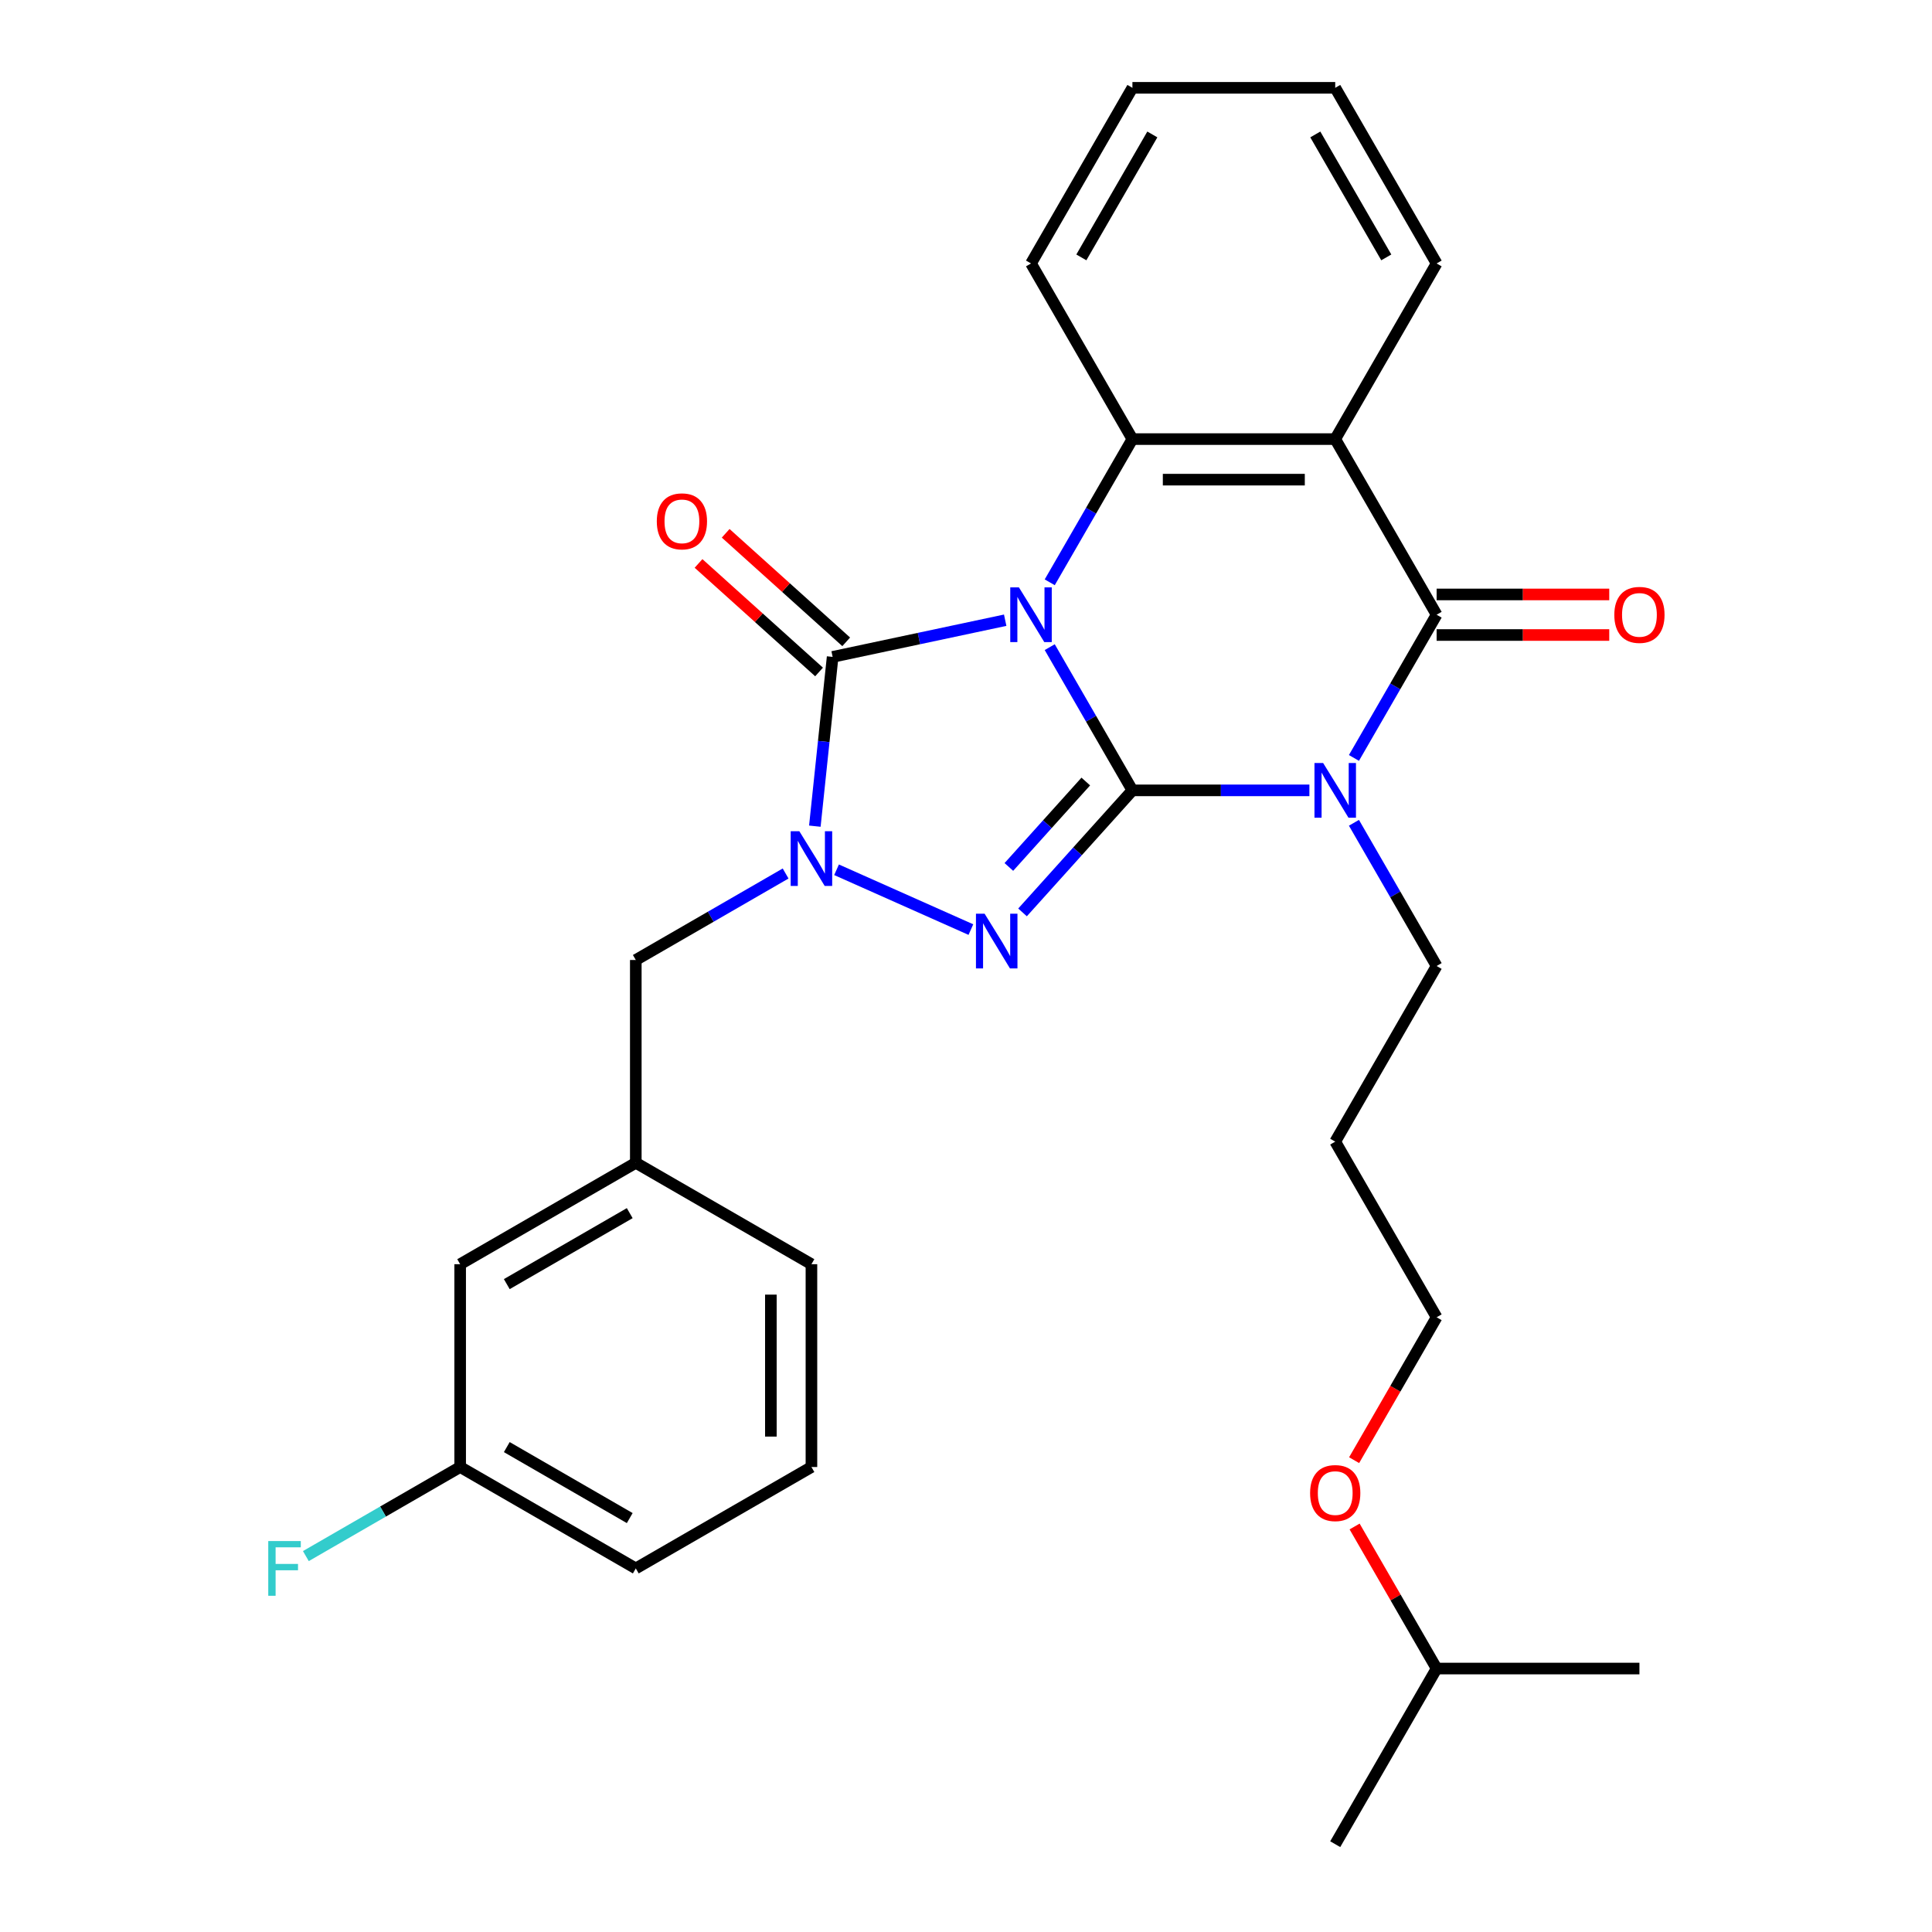<?xml version='1.0' encoding='iso-8859-1'?>
<svg version='1.1' baseProfile='full'
              xmlns='http://www.w3.org/2000/svg'
                      xmlns:rdkit='http://www.rdkit.org/xml'
                      xmlns:xlink='http://www.w3.org/1999/xlink'
                  xml:space='preserve'
width='1000px' height='1000px' viewBox='0 0 1000 1000'>
<!-- END OF HEADER -->
<rect style='opacity:1.0;fill:#FFFFFF;stroke:none' width='1000' height='1000' x='0' y='0'> </rect>
<path class='bond-0' d='M 543.339,334.966 L 564.737,372.029' style='fill:none;fill-rule:evenodd;stroke:#0000FF;stroke-width:6px;stroke-linecap:butt;stroke-linejoin:miter;stroke-opacity:1' />
<path class='bond-0' d='M 564.737,372.029 L 586.135,409.091' style='fill:none;fill-rule:evenodd;stroke:#000000;stroke-width:6px;stroke-linecap:butt;stroke-linejoin:miter;stroke-opacity:1' />
<path class='bond-3' d='M 520.284,321.022 L 475.627,330.515' style='fill:none;fill-rule:evenodd;stroke:#0000FF;stroke-width:6px;stroke-linecap:butt;stroke-linejoin:miter;stroke-opacity:1' />
<path class='bond-3' d='M 475.627,330.515 L 430.97,340.007' style='fill:none;fill-rule:evenodd;stroke:#000000;stroke-width:6px;stroke-linecap:butt;stroke-linejoin:miter;stroke-opacity:1' />
<path class='bond-6' d='M 543.339,301.397 L 564.737,264.335' style='fill:none;fill-rule:evenodd;stroke:#0000FF;stroke-width:6px;stroke-linecap:butt;stroke-linejoin:miter;stroke-opacity:1' />
<path class='bond-6' d='M 564.737,264.335 L 586.135,227.273' style='fill:none;fill-rule:evenodd;stroke:#000000;stroke-width:6px;stroke-linecap:butt;stroke-linejoin:miter;stroke-opacity:1' />
<path class='bond-1' d='M 586.135,409.091 L 631.939,409.091' style='fill:none;fill-rule:evenodd;stroke:#000000;stroke-width:6px;stroke-linecap:butt;stroke-linejoin:miter;stroke-opacity:1' />
<path class='bond-1' d='M 631.939,409.091 L 677.743,409.091' style='fill:none;fill-rule:evenodd;stroke:#0000FF;stroke-width:6px;stroke-linecap:butt;stroke-linejoin:miter;stroke-opacity:1' />
<path class='bond-2' d='M 586.135,409.091 L 557.697,440.675' style='fill:none;fill-rule:evenodd;stroke:#000000;stroke-width:6px;stroke-linecap:butt;stroke-linejoin:miter;stroke-opacity:1' />
<path class='bond-2' d='M 557.697,440.675 L 529.259,472.258' style='fill:none;fill-rule:evenodd;stroke:#0000FF;stroke-width:6px;stroke-linecap:butt;stroke-linejoin:miter;stroke-opacity:1' />
<path class='bond-2' d='M 562.001,404.518 L 542.095,426.627' style='fill:none;fill-rule:evenodd;stroke:#000000;stroke-width:6px;stroke-linecap:butt;stroke-linejoin:miter;stroke-opacity:1' />
<path class='bond-2' d='M 542.095,426.627 L 522.188,448.735' style='fill:none;fill-rule:evenodd;stroke:#0000FF;stroke-width:6px;stroke-linecap:butt;stroke-linejoin:miter;stroke-opacity:1' />
<path class='bond-11' d='M 700.798,425.875 L 722.196,462.938' style='fill:none;fill-rule:evenodd;stroke:#0000FF;stroke-width:6px;stroke-linecap:butt;stroke-linejoin:miter;stroke-opacity:1' />
<path class='bond-11' d='M 722.196,462.938 L 743.594,500' style='fill:none;fill-rule:evenodd;stroke:#000000;stroke-width:6px;stroke-linecap:butt;stroke-linejoin:miter;stroke-opacity:1' />
<path class='bond-30' d='M 700.798,392.307 L 722.196,355.244' style='fill:none;fill-rule:evenodd;stroke:#0000FF;stroke-width:6px;stroke-linecap:butt;stroke-linejoin:miter;stroke-opacity:1' />
<path class='bond-30' d='M 722.196,355.244 L 743.594,318.182' style='fill:none;fill-rule:evenodd;stroke:#000000;stroke-width:6px;stroke-linecap:butt;stroke-linejoin:miter;stroke-opacity:1' />
<path class='bond-29' d='M 502.53,481.151 L 432.995,450.192' style='fill:none;fill-rule:evenodd;stroke:#0000FF;stroke-width:6px;stroke-linecap:butt;stroke-linejoin:miter;stroke-opacity:1' />
<path class='bond-4' d='M 430.97,340.007 L 426.365,383.814' style='fill:none;fill-rule:evenodd;stroke:#000000;stroke-width:6px;stroke-linecap:butt;stroke-linejoin:miter;stroke-opacity:1' />
<path class='bond-4' d='M 426.365,383.814 L 421.761,427.62' style='fill:none;fill-rule:evenodd;stroke:#0000FF;stroke-width:6px;stroke-linecap:butt;stroke-linejoin:miter;stroke-opacity:1' />
<path class='bond-9' d='M 437.994,332.206 L 406.801,304.12' style='fill:none;fill-rule:evenodd;stroke:#000000;stroke-width:6px;stroke-linecap:butt;stroke-linejoin:miter;stroke-opacity:1' />
<path class='bond-9' d='M 406.801,304.12 L 375.608,276.034' style='fill:none;fill-rule:evenodd;stroke:#FF0000;stroke-width:6px;stroke-linecap:butt;stroke-linejoin:miter;stroke-opacity:1' />
<path class='bond-9' d='M 423.945,347.808 L 392.753,319.722' style='fill:none;fill-rule:evenodd;stroke:#000000;stroke-width:6px;stroke-linecap:butt;stroke-linejoin:miter;stroke-opacity:1' />
<path class='bond-9' d='M 392.753,319.722 L 361.56,291.636' style='fill:none;fill-rule:evenodd;stroke:#FF0000;stroke-width:6px;stroke-linecap:butt;stroke-linejoin:miter;stroke-opacity:1' />
<path class='bond-8' d='M 406.633,452.121 L 367.86,474.506' style='fill:none;fill-rule:evenodd;stroke:#0000FF;stroke-width:6px;stroke-linecap:butt;stroke-linejoin:miter;stroke-opacity:1' />
<path class='bond-8' d='M 367.86,474.506 L 329.088,496.891' style='fill:none;fill-rule:evenodd;stroke:#000000;stroke-width:6px;stroke-linecap:butt;stroke-linejoin:miter;stroke-opacity:1' />
<path class='bond-5' d='M 743.594,318.182 L 691.108,227.273' style='fill:none;fill-rule:evenodd;stroke:#000000;stroke-width:6px;stroke-linecap:butt;stroke-linejoin:miter;stroke-opacity:1' />
<path class='bond-10' d='M 743.594,328.679 L 788.268,328.679' style='fill:none;fill-rule:evenodd;stroke:#000000;stroke-width:6px;stroke-linecap:butt;stroke-linejoin:miter;stroke-opacity:1' />
<path class='bond-10' d='M 788.268,328.679 L 832.942,328.679' style='fill:none;fill-rule:evenodd;stroke:#FF0000;stroke-width:6px;stroke-linecap:butt;stroke-linejoin:miter;stroke-opacity:1' />
<path class='bond-10' d='M 743.594,307.685 L 788.268,307.685' style='fill:none;fill-rule:evenodd;stroke:#000000;stroke-width:6px;stroke-linecap:butt;stroke-linejoin:miter;stroke-opacity:1' />
<path class='bond-10' d='M 788.268,307.685 L 832.942,307.685' style='fill:none;fill-rule:evenodd;stroke:#FF0000;stroke-width:6px;stroke-linecap:butt;stroke-linejoin:miter;stroke-opacity:1' />
<path class='bond-7' d='M 586.135,227.273 L 691.108,227.273' style='fill:none;fill-rule:evenodd;stroke:#000000;stroke-width:6px;stroke-linecap:butt;stroke-linejoin:miter;stroke-opacity:1' />
<path class='bond-7' d='M 601.881,248.267 L 675.362,248.267' style='fill:none;fill-rule:evenodd;stroke:#000000;stroke-width:6px;stroke-linecap:butt;stroke-linejoin:miter;stroke-opacity:1' />
<path class='bond-15' d='M 586.135,227.273 L 533.648,136.364' style='fill:none;fill-rule:evenodd;stroke:#000000;stroke-width:6px;stroke-linecap:butt;stroke-linejoin:miter;stroke-opacity:1' />
<path class='bond-13' d='M 691.108,227.273 L 743.594,136.364' style='fill:none;fill-rule:evenodd;stroke:#000000;stroke-width:6px;stroke-linecap:butt;stroke-linejoin:miter;stroke-opacity:1' />
<path class='bond-12' d='M 329.088,496.891 L 329.088,601.864' style='fill:none;fill-rule:evenodd;stroke:#000000;stroke-width:6px;stroke-linecap:butt;stroke-linejoin:miter;stroke-opacity:1' />
<path class='bond-18' d='M 743.594,500 L 691.108,590.909' style='fill:none;fill-rule:evenodd;stroke:#000000;stroke-width:6px;stroke-linecap:butt;stroke-linejoin:miter;stroke-opacity:1' />
<path class='bond-14' d='M 329.088,601.864 L 238.179,654.35' style='fill:none;fill-rule:evenodd;stroke:#000000;stroke-width:6px;stroke-linecap:butt;stroke-linejoin:miter;stroke-opacity:1' />
<path class='bond-14' d='M 325.949,627.919 L 262.312,664.659' style='fill:none;fill-rule:evenodd;stroke:#000000;stroke-width:6px;stroke-linecap:butt;stroke-linejoin:miter;stroke-opacity:1' />
<path class='bond-21' d='M 329.088,601.864 L 419.997,654.35' style='fill:none;fill-rule:evenodd;stroke:#000000;stroke-width:6px;stroke-linecap:butt;stroke-linejoin:miter;stroke-opacity:1' />
<path class='bond-31' d='M 743.594,136.364 L 691.108,45.455' style='fill:none;fill-rule:evenodd;stroke:#000000;stroke-width:6px;stroke-linecap:butt;stroke-linejoin:miter;stroke-opacity:1' />
<path class='bond-31' d='M 717.539,133.225 L 680.799,69.588' style='fill:none;fill-rule:evenodd;stroke:#000000;stroke-width:6px;stroke-linecap:butt;stroke-linejoin:miter;stroke-opacity:1' />
<path class='bond-16' d='M 238.179,654.35 L 238.179,759.323' style='fill:none;fill-rule:evenodd;stroke:#000000;stroke-width:6px;stroke-linecap:butt;stroke-linejoin:miter;stroke-opacity:1' />
<path class='bond-26' d='M 533.648,136.364 L 586.135,45.455' style='fill:none;fill-rule:evenodd;stroke:#000000;stroke-width:6px;stroke-linecap:butt;stroke-linejoin:miter;stroke-opacity:1' />
<path class='bond-26' d='M 559.703,133.225 L 596.444,69.588' style='fill:none;fill-rule:evenodd;stroke:#000000;stroke-width:6px;stroke-linecap:butt;stroke-linejoin:miter;stroke-opacity:1' />
<path class='bond-17' d='M 238.179,759.323 L 198.246,782.378' style='fill:none;fill-rule:evenodd;stroke:#000000;stroke-width:6px;stroke-linecap:butt;stroke-linejoin:miter;stroke-opacity:1' />
<path class='bond-17' d='M 198.246,782.378 L 158.314,805.433' style='fill:none;fill-rule:evenodd;stroke:#33CCCC;stroke-width:6px;stroke-linecap:butt;stroke-linejoin:miter;stroke-opacity:1' />
<path class='bond-32' d='M 238.179,759.323 L 329.088,811.809' style='fill:none;fill-rule:evenodd;stroke:#000000;stroke-width:6px;stroke-linecap:butt;stroke-linejoin:miter;stroke-opacity:1' />
<path class='bond-32' d='M 262.312,749.014 L 325.949,785.755' style='fill:none;fill-rule:evenodd;stroke:#000000;stroke-width:6px;stroke-linecap:butt;stroke-linejoin:miter;stroke-opacity:1' />
<path class='bond-22' d='M 691.108,590.909 L 743.594,681.818' style='fill:none;fill-rule:evenodd;stroke:#000000;stroke-width:6px;stroke-linecap:butt;stroke-linejoin:miter;stroke-opacity:1' />
<path class='bond-19' d='M 700.89,755.783 L 722.242,718.801' style='fill:none;fill-rule:evenodd;stroke:#FF0000;stroke-width:6px;stroke-linecap:butt;stroke-linejoin:miter;stroke-opacity:1' />
<path class='bond-19' d='M 722.242,718.801 L 743.594,681.818' style='fill:none;fill-rule:evenodd;stroke:#000000;stroke-width:6px;stroke-linecap:butt;stroke-linejoin:miter;stroke-opacity:1' />
<path class='bond-24' d='M 701.144,790.112 L 722.369,826.874' style='fill:none;fill-rule:evenodd;stroke:#FF0000;stroke-width:6px;stroke-linecap:butt;stroke-linejoin:miter;stroke-opacity:1' />
<path class='bond-24' d='M 722.369,826.874 L 743.594,863.636' style='fill:none;fill-rule:evenodd;stroke:#000000;stroke-width:6px;stroke-linecap:butt;stroke-linejoin:miter;stroke-opacity:1' />
<path class='bond-20' d='M 419.997,759.323 L 419.997,654.35' style='fill:none;fill-rule:evenodd;stroke:#000000;stroke-width:6px;stroke-linecap:butt;stroke-linejoin:miter;stroke-opacity:1' />
<path class='bond-20' d='M 399.002,743.577 L 399.002,670.096' style='fill:none;fill-rule:evenodd;stroke:#000000;stroke-width:6px;stroke-linecap:butt;stroke-linejoin:miter;stroke-opacity:1' />
<path class='bond-23' d='M 419.997,759.323 L 329.088,811.809' style='fill:none;fill-rule:evenodd;stroke:#000000;stroke-width:6px;stroke-linecap:butt;stroke-linejoin:miter;stroke-opacity:1' />
<path class='bond-27' d='M 743.594,863.636 L 691.108,954.545' style='fill:none;fill-rule:evenodd;stroke:#000000;stroke-width:6px;stroke-linecap:butt;stroke-linejoin:miter;stroke-opacity:1' />
<path class='bond-28' d='M 743.594,863.636 L 848.567,863.636' style='fill:none;fill-rule:evenodd;stroke:#000000;stroke-width:6px;stroke-linecap:butt;stroke-linejoin:miter;stroke-opacity:1' />
<path class='bond-25' d='M 691.108,45.455 L 586.135,45.455' style='fill:none;fill-rule:evenodd;stroke:#000000;stroke-width:6px;stroke-linecap:butt;stroke-linejoin:miter;stroke-opacity:1' />
<path  class='atom-0' d='M 527.388 304.022
L 536.668 319.022
Q 537.588 320.502, 539.068 323.182
Q 540.548 325.862, 540.628 326.022
L 540.628 304.022
L 544.388 304.022
L 544.388 332.342
L 540.508 332.342
L 530.548 315.942
Q 529.388 314.022, 528.148 311.822
Q 526.948 309.622, 526.588 308.942
L 526.588 332.342
L 522.908 332.342
L 522.908 304.022
L 527.388 304.022
' fill='#0000FF'/>
<path  class='atom-2' d='M 684.848 394.931
L 694.128 409.931
Q 695.048 411.411, 696.528 414.091
Q 698.008 416.771, 698.088 416.931
L 698.088 394.931
L 701.848 394.931
L 701.848 423.251
L 697.968 423.251
L 688.008 406.851
Q 686.848 404.931, 685.608 402.731
Q 684.408 400.531, 684.048 399.851
L 684.048 423.251
L 680.368 423.251
L 680.368 394.931
L 684.848 394.931
' fill='#0000FF'/>
<path  class='atom-3' d='M 509.634 472.941
L 518.914 487.941
Q 519.834 489.421, 521.314 492.101
Q 522.794 494.781, 522.874 494.941
L 522.874 472.941
L 526.634 472.941
L 526.634 501.261
L 522.754 501.261
L 512.794 484.861
Q 511.634 482.941, 510.394 480.741
Q 509.194 478.541, 508.834 477.861
L 508.834 501.261
L 505.154 501.261
L 505.154 472.941
L 509.634 472.941
' fill='#0000FF'/>
<path  class='atom-5' d='M 413.737 430.245
L 423.017 445.245
Q 423.937 446.725, 425.417 449.405
Q 426.897 452.085, 426.977 452.245
L 426.977 430.245
L 430.737 430.245
L 430.737 458.565
L 426.857 458.565
L 416.897 442.165
Q 415.737 440.245, 414.497 438.045
Q 413.297 435.845, 412.937 435.165
L 412.937 458.565
L 409.257 458.565
L 409.257 430.245
L 413.737 430.245
' fill='#0000FF'/>
<path  class='atom-10' d='M 339.96 269.846
Q 339.96 263.046, 343.32 259.246
Q 346.68 255.446, 352.96 255.446
Q 359.24 255.446, 362.6 259.246
Q 365.96 263.046, 365.96 269.846
Q 365.96 276.726, 362.56 280.646
Q 359.16 284.526, 352.96 284.526
Q 346.72 284.526, 343.32 280.646
Q 339.96 276.766, 339.96 269.846
M 352.96 281.326
Q 357.28 281.326, 359.6 278.446
Q 361.96 275.526, 361.96 269.846
Q 361.96 264.286, 359.6 261.486
Q 357.28 258.646, 352.96 258.646
Q 348.64 258.646, 346.28 261.446
Q 343.96 264.246, 343.96 269.846
Q 343.96 275.566, 346.28 278.446
Q 348.64 281.326, 352.96 281.326
' fill='#FF0000'/>
<path  class='atom-11' d='M 835.567 318.262
Q 835.567 311.462, 838.927 307.662
Q 842.287 303.862, 848.567 303.862
Q 854.847 303.862, 858.207 307.662
Q 861.567 311.462, 861.567 318.262
Q 861.567 325.142, 858.167 329.062
Q 854.767 332.942, 848.567 332.942
Q 842.327 332.942, 838.927 329.062
Q 835.567 325.182, 835.567 318.262
M 848.567 329.742
Q 852.887 329.742, 855.207 326.862
Q 857.567 323.942, 857.567 318.262
Q 857.567 312.702, 855.207 309.902
Q 852.887 307.062, 848.567 307.062
Q 844.247 307.062, 841.887 309.862
Q 839.567 312.662, 839.567 318.262
Q 839.567 323.982, 841.887 326.862
Q 844.247 329.742, 848.567 329.742
' fill='#FF0000'/>
<path  class='atom-18' d='M 138.85 797.649
L 155.69 797.649
L 155.69 800.889
L 142.65 800.889
L 142.65 809.489
L 154.25 809.489
L 154.25 812.769
L 142.65 812.769
L 142.65 825.969
L 138.85 825.969
L 138.85 797.649
' fill='#33CCCC'/>
<path  class='atom-20' d='M 678.108 772.807
Q 678.108 766.007, 681.468 762.207
Q 684.828 758.407, 691.108 758.407
Q 697.388 758.407, 700.748 762.207
Q 704.108 766.007, 704.108 772.807
Q 704.108 779.687, 700.708 783.607
Q 697.308 787.487, 691.108 787.487
Q 684.868 787.487, 681.468 783.607
Q 678.108 779.727, 678.108 772.807
M 691.108 784.287
Q 695.428 784.287, 697.748 781.407
Q 700.108 778.487, 700.108 772.807
Q 700.108 767.247, 697.748 764.447
Q 695.428 761.607, 691.108 761.607
Q 686.788 761.607, 684.428 764.407
Q 682.108 767.207, 682.108 772.807
Q 682.108 778.527, 684.428 781.407
Q 686.788 784.287, 691.108 784.287
' fill='#FF0000'/>
</svg>
